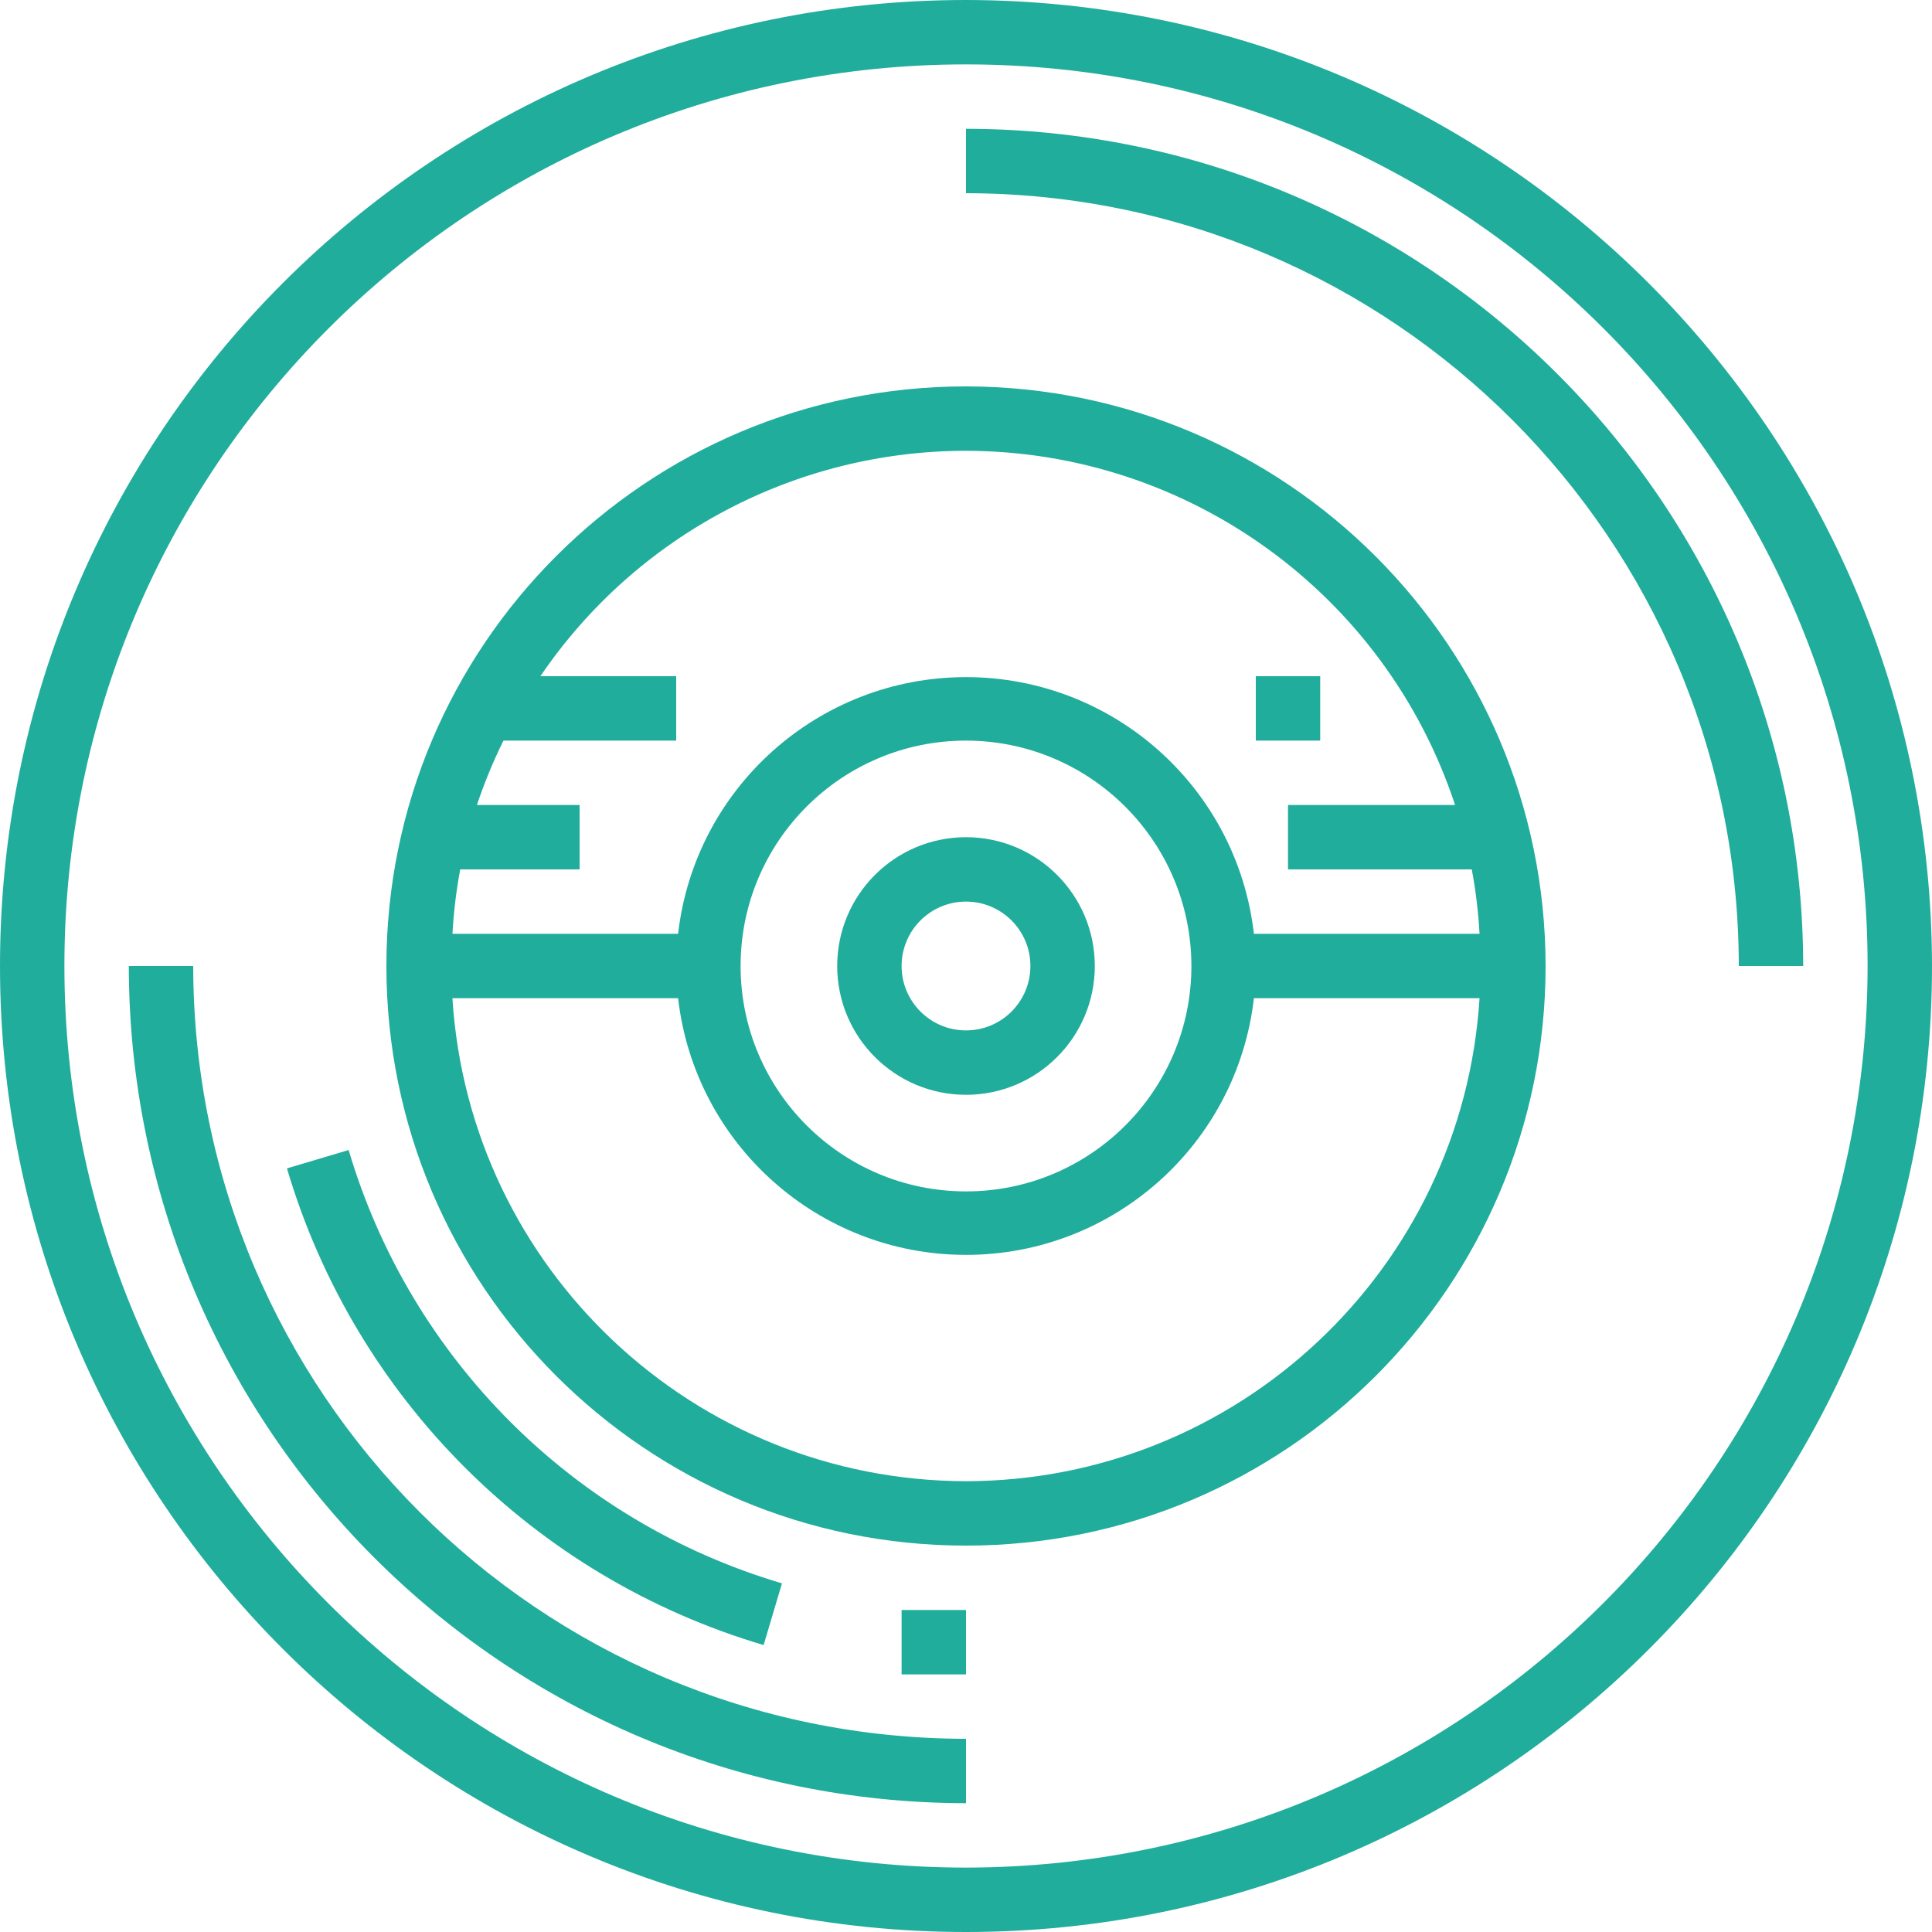 <svg xmlns="http://www.w3.org/2000/svg" width="48" height="48" viewBox="0 0 48 48">
    <g fill="none" fill-rule="evenodd">
        <g fill="#21AD9C" fill-rule="nonzero">
            <g>
                <path d="M24 0C10.745 0 0 10.745 0 24s10.745 24 24 24 24-10.745 24-24C47.985 10.751 37.249.015 24 0zm0 46.4C11.629 46.4 1.6 36.371 1.6 24 1.6 11.629 11.629 1.6 24 1.6c12.371 0 22.4 10.029 22.4 22.4-.014 12.365-10.035 22.386-22.4 22.4z" transform="translate(-544 -1684) translate(544 1684)"/>
                <path d="M24 3.2v1.6c10.599.012 19.188 8.601 19.2 19.2h1.6C44.787 12.518 35.482 3.213 24 3.2zM4.8 24H3.2c.013 11.482 9.318 20.787 20.8 20.8v-1.6C13.401 43.188 4.812 34.599 4.8 24z" transform="translate(-544 -1684) translate(544 1684)"/>
                <path d="M18.972 40.871l.456-1.533c-5.181-1.532-9.233-5.585-10.766-10.766l-1.533.456c1.686 5.7 6.144 10.157 11.843 11.843zM24 20.8c-1.767 0-3.2 1.433-3.2 3.2 0 1.767 1.433 3.2 3.2 3.2 1.767 0 3.2-1.433 3.2-3.2 0-1.767-1.433-3.2-3.2-3.2zm0 4.8c-.884 0-1.6-.716-1.6-1.6 0-.884.716-1.6 1.6-1.6.884 0 1.6.716 1.6 1.6 0 .884-.716 1.6-1.6 1.6zM22.4 40H24V41.6H22.4z" transform="translate(-544 -1684) translate(544 1684)"/>
                <path d="M24 9.6C16.047 9.6 9.6 16.047 9.6 24S16.047 38.4 24 38.4 38.4 31.953 38.4 24C38.39 16.05 31.95 9.61 24 9.6zm0 1.6c5.523.009 10.42 3.555 12.151 8.8H32v1.6h4.566c.099.529.163 1.063.193 1.6h-5.606c-.418-3.634-3.495-6.377-7.153-6.377-3.658 0-6.735 2.743-7.153 6.377h-5.606c.03-.537.094-1.071.193-1.6H14.4V20h-2.551c.183-.548.403-1.082.659-1.6H16.8v-1.6h-3.374c2.38-3.502 6.34-5.599 10.574-5.6zM29.6 24c0 3.093-2.507 5.6-5.6 5.6-3.093 0-5.6-2.507-5.6-5.6 0-3.093 2.507-5.6 5.6-5.6 3.091.004 5.596 2.509 5.6 5.6zM24 36.8c-6.751-.011-12.334-5.262-12.76-12h5.607c.418 3.634 3.495 6.377 7.153 6.377 3.658 0 6.735-2.743 7.153-6.377h5.606c-.425 6.738-6.008 11.989-12.759 12z" transform="translate(-544 -1684) translate(544 1684)"/>
                <path d="M31.2 16.8H32.8V18.4H31.2z" transform="translate(-544 -1684) translate(544 1684)"/>
            </g>
        </g>
    </g>
</svg>
